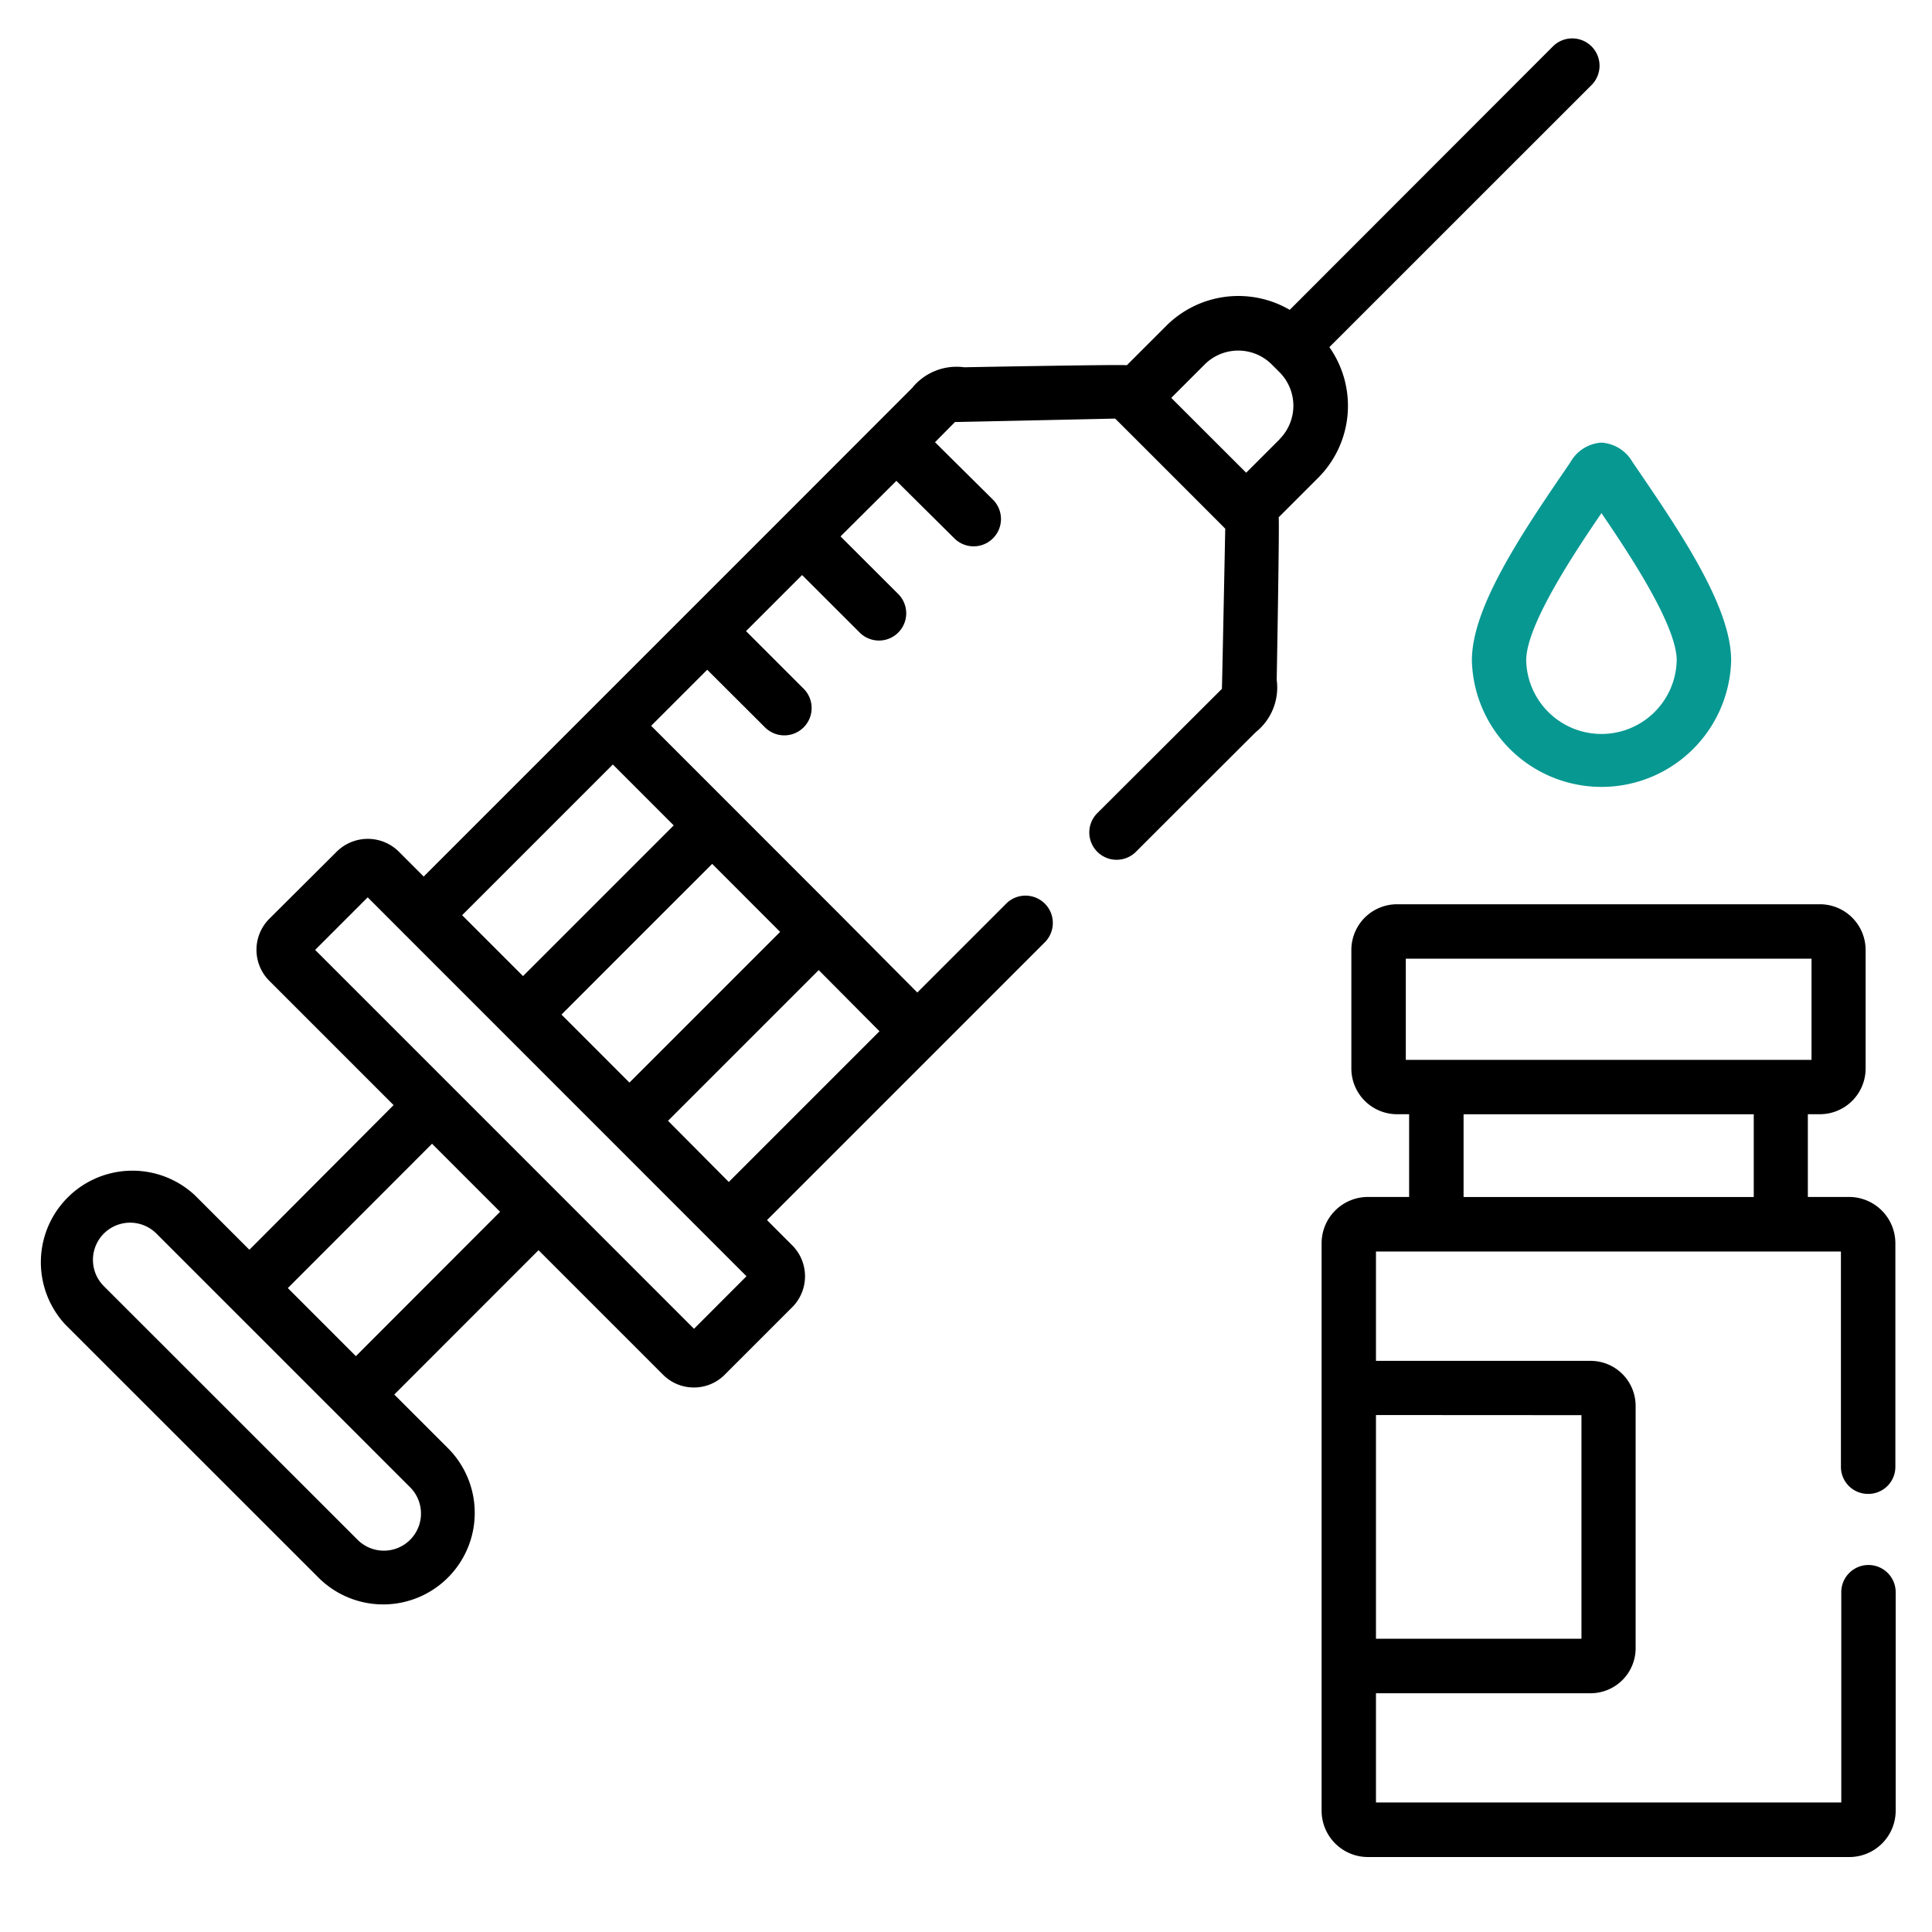 <svg xmlns="http://www.w3.org/2000/svg" width="50" height="50" viewBox="0 0 50 50"><path fill="none" d="M0 0h50v50H0z"/><path fill="#089892" d="M40.646 11.955c-.086.13-.188.278-.3.441-1.14 1.674-2.254 3.415-2.254 4.695a3.356 3.356 0 006.71 0c0-1.28-1.113-3.021-2.254-4.695l-.3-.441a1 1 0 00-.8-.5.992.992 0 00-.802.5zm.8 1.325c.672.988 1.947 2.887 1.947 3.811a1.948 1.948 0 01-3.895 0c0-.924 1.275-2.824 1.947-3.811z"/><path d="M48.352 38.662a.7.7 0 00.7-.7v-5.791a1.2 1.2 0 00-1.2-1.194h-1.065v-2.141h.312a1.184 1.184 0 001.183-1.183v-3.068a1.184 1.184 0 00-1.183-1.183H36.156a1.184 1.184 0 00-1.183 1.183v3.068a1.184 1.184 0 001.183 1.183h.312v2.141h-1.065a1.2 1.2 0 00-1.2 1.194V46.86a1.2 1.2 0 001.2 1.2H47.86a1.2 1.2 0 001.2-1.2v-5.654a.704.704 0 10-1.408 0v5.442H35.61v-2.827h5.556a1.166 1.166 0 001.164-1.164v-6.274a1.166 1.166 0 00-1.164-1.164H35.61v-2.83h12.033v5.572a.7.7 0 00.709.701zm-7.424-2.038v5.786H35.61v-5.789zm4.459-5.646h-7.51v-2.141h7.51zm-8.214-3.549h-.791v-2.618h10.5v2.618h-9.709zM34.405 8.983l6.784-6.782a.707.707 0 00-1-1l-6.811 6.818a2.641 2.641 0 00-3.192.41l-1.023 1.023c-.13-.023-4.209.053-4.209.053a1.477 1.477 0 00-1.348.536l-3.349 3.352-4.892 4.892-4.4 4.4-.647-.648a1.141 1.141 0 00-1.6 0l-1.751 1.744a1.136 1.136 0 000 1.6l3.219 3.219-3.732 3.744-1.41-1.41a2.37 2.37 0 00-3.354 3.345l6.573 6.57a2.369 2.369 0 003.351-3.349l-1.41-1.41 3.733-3.735 3.215 3.215a1.124 1.124 0 00.807.338 1.122 1.122 0 00.8-.334l1.739-1.739a1.134 1.134 0 000-1.611l-.648-.648 7.19-7.19a.707.707 0 10-1-1l-2.3 2.3-2.042-2.054-.017-.019-.019-.017-4.81-4.812 1.451-1.451 1.495 1.491a.707.707 0 101-1l-1.491-1.491 1.451-1.451 1.492 1.49a.705.705 0 00.995-1l-1.492-1.49 1.445-1.438 1.5 1.488a.707.707 0 001-1l-1.5-1.488.517-.522c.07 0 4.115-.088 4.145-.089.022.019 2.83 2.828 2.849 2.849 0 .03-.081 4.074-.086 4.145l-3.225 3.217a.707.707 0 001 1s3.065-3.064 3.106-3.1a1.479 1.479 0 00.537-1.35s.074-4.075.051-4.206l1.023-1.023a2.638 2.638 0 00.292-3.377zM10.62 38.497a.961.961 0 01-1.359 1.359l-6.574-6.571a.962.962 0 011.361-1.36zm-1.41-3.4l-1.761-1.762 3.732-3.735 1.761 1.761zm8.751-.708l-6.281-6.282-3.524-3.524 1.36-1.36.93.931.022.024.024.022 5.293 5.294.009.01.01.009 3.515 3.516zm4.8-7.7l-3.9 3.9-1.573-1.583 3.9-3.9zm-2.571-2.572l-3.9 3.9-1.759-1.76 3.9-3.9zm-2.754-2.756l-3.9 3.9-1.576-1.576 3.9-3.9zm15.68-9.992l-.865.865-1.939-1.937.867-.867a1.229 1.229 0 011.732 0l.2.2a1.228 1.228 0 01.006 1.734z"/></svg>